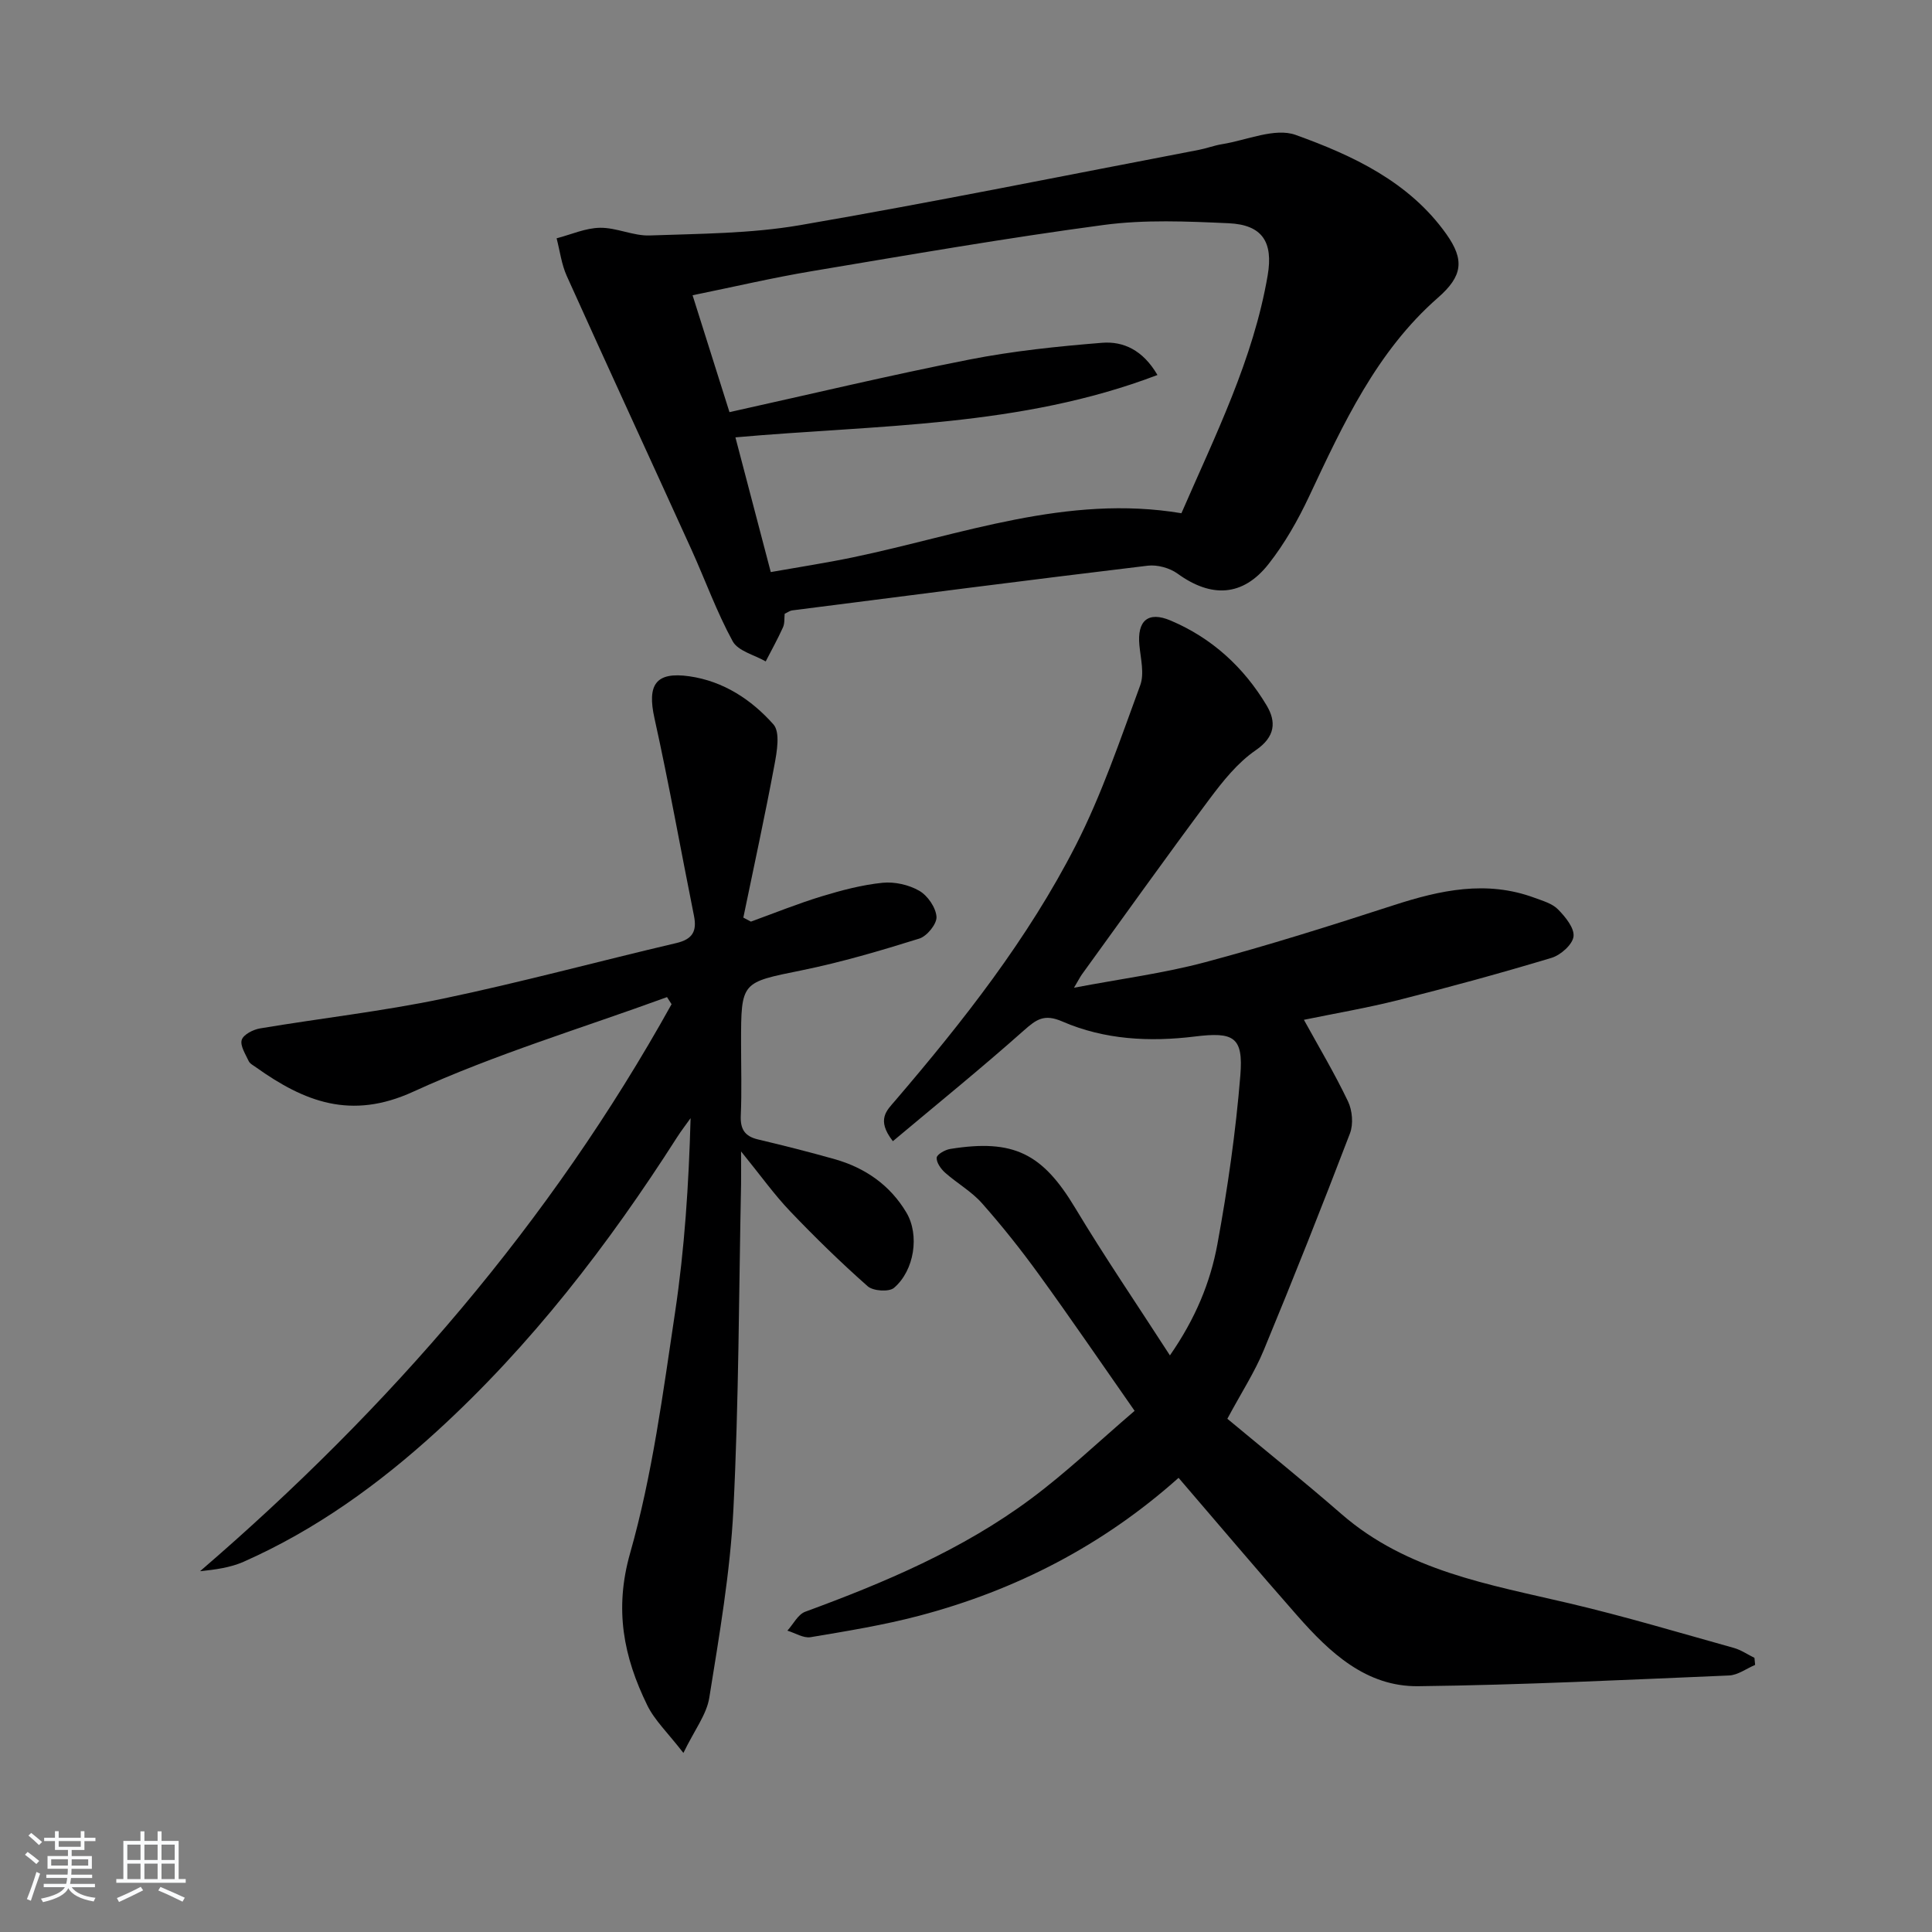 <svg enable-background="new 0 0 400 400" viewBox="0 0 400 400" xmlns="http://www.w3.org/2000/svg"><rect x="0" y="0" width="400" height="400" fill="#808080" stroke="none"/><path d="m5.17 384 .55-.58c.85.61 1.65 1.24 2.4 1.87l-.59.64c-.83-.73-1.62-1.38-2.36-1.93m1.22 9.53-.82-.34c.71-1.76 1.37-3.64 1.98-5.63.24.13.5.25.76.36-.6 1.67-1.24 3.54-1.92 5.61m-.5-13.5.57-.54c.56.44 1.31 1.06 2.26 1.87l-.65.64c-.67-.66-1.4-1.32-2.18-1.97m3.25.46h2.24v-1.36h.77v1.36h4.57v-1.36h.76v1.36h2.28v.69h-2.28v1.84h-2.64v1.26h4.18v2.64h-4.21c0 .45-.02.86-.05 1.21h4.32v.69h-4.38c-.04.34-.1.75-.19 1.22h5.15v.69h-4.82c.87 1.19 2.51 1.92 4.93 2.19-.17.31-.3.57-.37.76-2.77-.49-4.52-1.41-5.26-2.76-.56 1.26-2.3 2.23-5.24 2.9-.12-.24-.26-.48-.43-.72 2.73-.55 4.38-1.34 4.96-2.38h-4.38v-.69h4.65c.1-.38.17-.79.21-1.22h-4.32v-.69h4.4c.03-.34.05-.75.05-1.21h-4.2v-2.64h4.23v-1.26h-2.69v-1.84h-2.24zm1.46 4.46v1.29h3.45c.01-.4.02-.57.01-.53v-.32-.45h-3.46zm1.55-2.59h4.57v-1.19h-4.57zm6.11 2.59h-3.42v.77c-.01.19-.01.37-.02.53h3.44z" fill="#fafbfc"/><path d="m32.63 379.16h.82v1.98h3.54v7.89h1.46v.78h-14.37v-.78h1.46v-7.89h3.54v-1.98h.82v1.98h2.73zm-3.49 11.48.5.73c-1.61.82-3.28 1.63-5 2.42-.13-.27-.28-.55-.44-.82 1.75-.73 3.4-1.5 4.94-2.33m-2.78-5.55h2.73v-3.18h-2.73zm0 3.95h2.73v-3.2h-2.73zm3.54-3.95h2.73v-3.18h-2.73zm0 3.95h2.73v-3.2h-2.73zm7.89 4.68c-1.84-.92-3.51-1.7-5.02-2.32l.45-.73c1.89.8 3.57 1.55 5.04 2.23zm-1.62-11.81h-2.73v3.18h2.73zm-2.73 7.13h2.73v-3.2h-2.73z" fill="#fafbfc"/><g fill="#000001"><path d="m184.86 236.27c-3.5-4.48-1.24-6.38.45-8.36 14.1-16.47 27.51-33.52 37.4-52.86 5.41-10.58 9.24-21.98 13.36-33.17.89-2.42.09-5.52-.17-8.28-.49-5.08 1.78-7.11 6.45-5.13 8.54 3.61 15.15 9.66 19.88 17.56 2.03 3.39 1.84 6.5-2.26 9.31-3.73 2.56-6.77 6.37-9.53 10.06-8.95 11.99-17.64 24.19-26.42 36.31-.36.5-.64 1.06-1.66 2.79 9.78-1.86 18.61-3 27.14-5.28 13.12-3.5 26.09-7.6 39-11.79 9.67-3.14 19.26-5.24 29.21-1.55 1.7.63 3.67 1.18 4.86 2.4 1.52 1.54 3.42 3.86 3.21 5.61-.2 1.67-2.66 3.85-4.54 4.42-10.49 3.16-21.06 6.05-31.68 8.73-6.58 1.66-13.3 2.8-19.6 4.1 3.09 5.62 6.38 11.13 9.13 16.89.9 1.88 1.14 4.72.4 6.64-5.75 15.03-11.68 29.99-17.84 44.86-1.89 4.58-4.64 8.8-7.54 14.21 7.67 6.39 15.79 12.91 23.64 19.74 13.57 11.8 30.55 14.56 47.2 18.48 11.44 2.69 22.72 6.07 34.04 9.23 1.49.42 2.84 1.36 4.25 2.05.05.49.09.98.14 1.46-1.8.76-3.58 2.12-5.41 2.19-21.44.9-42.88 1.97-64.33 2.22-10.79.13-18.32-6.96-25.02-14.57-8.23-9.34-16.26-18.86-24.61-28.57-15.62 13.95-33.66 23.27-53.73 28.56-7.37 1.94-14.93 3.17-22.45 4.43-1.49.25-3.2-.87-4.81-1.35 1.22-1.34 2.19-3.37 3.7-3.92 16.44-6.04 32.53-12.84 46.67-23.34 7.42-5.51 14.15-11.95 21.52-18.25-7.01-10.03-13.27-19.21-19.79-28.2-3.7-5.11-7.64-10.07-11.82-14.79-2.16-2.44-5.16-4.13-7.63-6.32-.87-.78-1.81-2.1-1.74-3.1.05-.68 1.73-1.64 2.79-1.81 13.19-2.13 19.14.98 25.89 12.22 6.07 10.1 12.72 19.85 19.61 30.52 5.3-7.63 8.38-15.14 9.83-23.03 2.12-11.55 3.8-23.24 4.75-34.94.65-8.01-1.4-9.04-9.43-8.05-9.35 1.15-18.72.67-27.42-3.11-3.77-1.64-5.38-.44-7.99 1.87-8.74 7.77-17.85 15.15-27.1 22.91z"/><path d="m138.1 206.44c-17.57 6.42-35.61 11.83-52.56 19.59-12.9 5.91-22.57 2.05-32.56-5.07-.54-.39-1.25-.74-1.5-1.29-.66-1.43-1.81-3.19-1.43-4.38.36-1.11 2.37-2.13 3.79-2.37 12.6-2.11 25.34-3.54 37.83-6.15 16.22-3.39 32.23-7.74 48.36-11.52 3.36-.79 4.29-2.45 3.65-5.64-2.74-13.64-5.17-27.34-8.18-40.91-1.54-6.94.24-9.68 7.23-8.68 7.05 1.01 12.86 4.84 17.4 9.96 1.44 1.63.72 5.67.2 8.45-1.97 10.55-4.26 21.04-6.43 31.55.52.28 1.05.56 1.57.83 4.88-1.77 9.71-3.73 14.67-5.24 4.11-1.25 8.34-2.37 12.59-2.8 2.49-.25 5.43.41 7.6 1.66 1.73 1 3.42 3.45 3.56 5.37.11 1.47-1.96 4.02-3.55 4.52-8.03 2.51-16.14 4.9-24.38 6.58-12.48 2.54-12.53 2.28-12.53 15.07 0 5 .16 10-.06 14.99-.12 2.82.82 4.3 3.57 4.95 5.32 1.26 10.63 2.6 15.89 4.09 6.31 1.79 11.46 5.38 14.83 11.05 2.76 4.64 1.66 11.99-2.57 15.59-1.04.88-4.32.66-5.44-.33-5.59-4.94-10.95-10.17-16.1-15.57-3.29-3.45-6.07-7.37-10.12-12.35 0 3.27.03 5.02 0 6.77-.46 22.47-.46 44.96-1.59 67.39-.66 13.04-2.92 26.03-4.99 38.95-.56 3.49-3.05 6.66-5.36 11.43-3.25-4.21-5.97-6.76-7.49-9.89-4.88-9.99-6.86-19.8-3.54-31.48 4.61-16.2 6.8-33.15 9.31-49.88 1.96-13.11 2.83-26.39 3.21-40.18-.94 1.32-1.93 2.6-2.8 3.96-14.22 22.25-30.22 43.06-49.79 60.92-11.98 10.93-25.04 20.36-39.94 26.96-2.76 1.22-5.88 1.64-9.03 1.96 39.25-33.77 72.52-72.19 97.62-117.39-.33-.49-.64-.98-.94-1.47z"/><path d="m162.46 127.07c-.1.9.03 1.97-.35 2.81-1.08 2.4-2.37 4.71-3.58 7.06-2.35-1.36-5.73-2.14-6.84-4.18-3.32-6.08-5.68-12.68-8.55-19.01-8.58-18.88-17.28-37.71-25.8-56.62-1.09-2.42-1.42-5.18-2.1-7.79 3-.78 5.98-2.14 8.99-2.18 3.42-.05 6.89 1.71 10.29 1.59 10.39-.37 20.91-.38 31.1-2.13 27.6-4.75 55.07-10.33 82.58-15.59 1.62-.31 3.19-.92 4.82-1.18 5.11-.82 10.93-3.46 15.22-1.92 11.85 4.26 23.51 9.7 31.2 20.52 3.82 5.38 3.38 8.72-1.73 13.19-12.68 11.09-19.64 26.17-26.67 41.13-2.31 4.91-5.06 9.77-8.41 14.02-5.33 6.76-11.87 7.02-18.82 1.98-1.63-1.18-4.19-1.89-6.19-1.65-24.56 2.95-49.1 6.12-73.64 9.26-.45.06-.88.4-1.52.69zm77.18-49.43c-28.45 10.84-57.89 10.29-87.38 12.91 2.42 9.23 4.8 18.27 7.32 27.89 5.94-1.05 11.49-1.9 16.97-3.04 22.45-4.68 44.38-13.11 68.05-9.14 7.06-16.23 14.88-31.85 17.86-49.25 1.18-6.93-1.13-10.47-8.07-10.79-8.6-.39-17.36-.78-25.84.35-20.22 2.7-40.33 6.2-60.45 9.57-8.13 1.36-16.17 3.25-24.71 4.99 2.63 8.33 5.05 15.99 7.64 24.2 16.93-3.75 33.21-7.65 49.63-10.88 9.06-1.78 18.32-2.74 27.53-3.48 4.38-.34 8.43 1.49 11.45 6.67z"/></g></svg>
